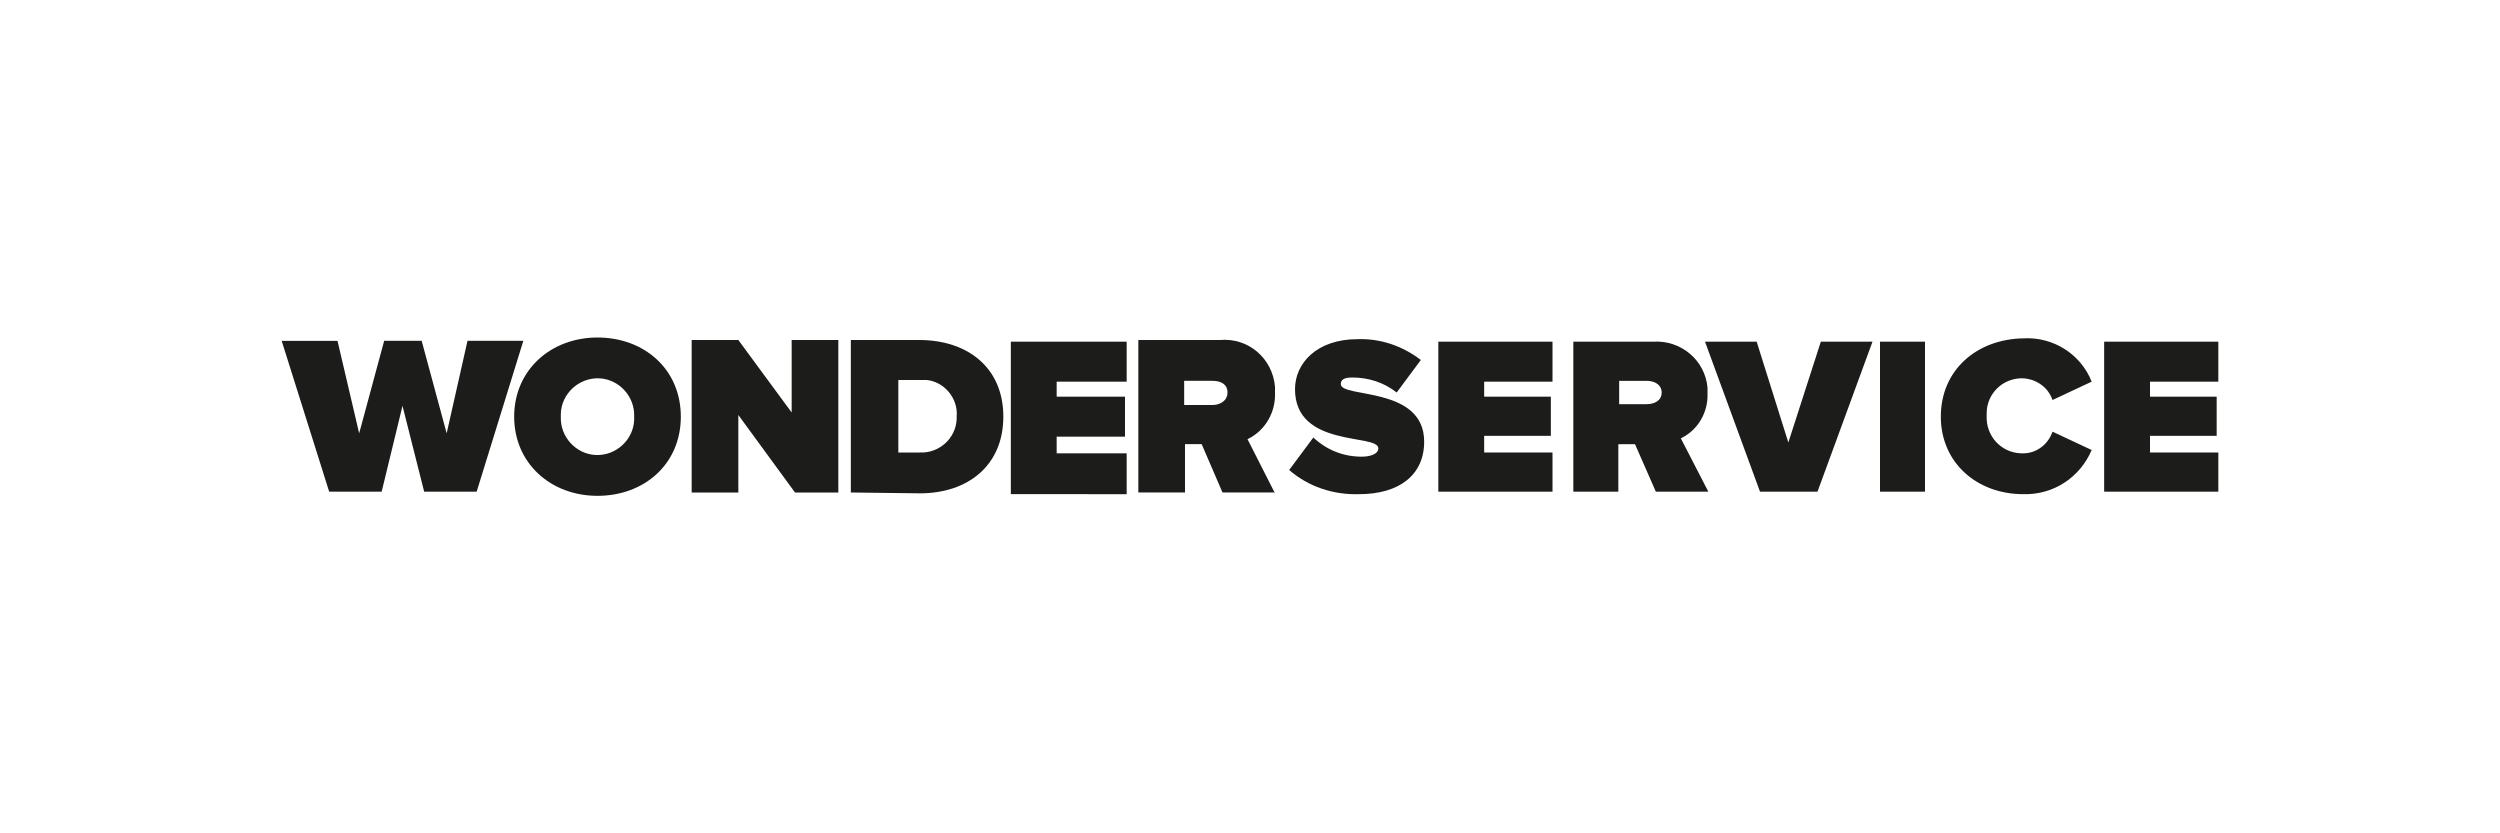 <?xml version="1.0" encoding="UTF-8"?>
<!-- Generator: Adobe Illustrator 28.2.0, SVG Export Plug-In . SVG Version: 6.00 Build 0)  -->
<svg xmlns="http://www.w3.org/2000/svg" xmlns:xlink="http://www.w3.org/1999/xlink" version="1.1" id="Layer_1" x="0px" y="0px" viewBox="0 0 300 100" style="enable-background:new 0 0 300 100;" xml:space="preserve">
<style type="text/css">
	.st0{fill:#1C1C1B;}
</style>
<g>
	<path class="st0" d="M62.8,40.9L57.2,59h-6.3l-2.6-10.3L45.8,59h-6.3l-5.7-18.1h6.7L43.1,52l3-11.1h4.5l3,11.1l2.5-11.1L62.8,40.9z   "></path>
	<path class="st0" d="M61.7,50c0,5.6,4.4,9.5,10,9.5s10-3.8,10-9.5s-4.4-9.5-10-9.5S61.7,44.4,61.7,50 M76.1,50c0,0.1,0,0.3,0,0.4   c-0.1,2.4-2.2,4.3-4.6,4.2c-2.4-0.1-4.3-2.2-4.2-4.6c0-0.1,0-0.3,0-0.4c0.1-2.4,2.2-4.3,4.6-4.2C74.3,45.5,76.2,47.6,76.1,50"></path>
	<path class="st0" d="M100.6,59.2V40.8h-5.6v8.7l-6.4-8.7H83v18.3h5.6v-9.3l6.8,9.3H100.6z"></path>
	<path class="st0" d="M110.4,59.2c5.7,0,10-3.3,10-9.2s-4.3-9.2-10.1-9.2h-8.2v18.3L110.4,59.2z M114.8,50c0,0.1,0,0.2,0,0.3   c-0.1,2.3-2.1,4.1-4.4,4h-2.6v-8.7h2.7c0.2,0,0.5,0,0.7,0C113.3,45.8,115,47.8,114.8,50"></path>
	<path class="st0" d="M135.2,59.2v-4.8h-8.4v-2h8.2v-4.8h-8.2v-1.8h8.4v-4.8h-13.9v18.3H135.2z"></path>
	<path class="st0" d="M153,59.2l-3.3-6.5c2.1-1,3.4-3.2,3.3-5.6c0-0.2,0-0.5,0-0.7c-0.3-3.4-3.2-5.9-6.6-5.6h-9.8v18.3h5.6v-5.8h2   l2.5,5.8H153z M147.3,47.1c0,1-0.9,1.5-1.8,1.5h-3.4v-2.9h3.4C146.5,45.7,147.3,46.1,147.3,47.1"></path>
	<path class="st0" d="M154.7,56.4c2.3,2,5.3,3,8.4,2.9c4.8,0,7.8-2.3,7.8-6.3c0-6.7-10-5.2-10-6.9c0-0.5,0.3-0.8,1.4-0.8   c1.9,0,3.8,0.6,5.3,1.8l2.9-3.9c-2.2-1.7-4.9-2.6-7.6-2.5c-4.9,0-7.5,2.9-7.5,6c0,7.1,10,5.3,10,7.1c0,0.7-1,1-2,1   c-2.2,0-4.2-0.8-5.8-2.3L154.7,56.4"></path>
	<path class="st0" d="M186.3,59v-4.7h-8.2v-2h8v-4.7h-8v-1.8h8.2V41h-13.7v18L186.3,59z"></path>
	<path class="st0" d="M199.4,47.1c0,1-0.9,1.4-1.8,1.4h-3.3v-2.8h3.3C198.6,45.7,199.4,46.2,199.4,47.1 M205,59l-3.3-6.4   c2.1-1,3.3-3.2,3.2-5.4c0-0.2,0-0.5,0-0.7c-0.3-3.3-3.2-5.7-6.5-5.5h-9.6v18h5.4v-5.7h2l2.5,5.7L205,59z"></path>
	<path class="st0" d="M218.1,59l6.6-18h-6.2l-3.9,12.1L210.8,41h-6.2l6.6,18H218.1z"></path>
	<path class="st0" d="M225.6,59h5.4V41h-5.4V59z"></path>
	<path class="st0" d="M232.9,50c0,5.5,4.3,9.3,9.9,9.3c3.6,0.1,6.8-2,8.2-5.3l-4.7-2.2c-0.5,1.5-1.9,2.6-3.5,2.6c-0.1,0-0.2,0-0.3,0   c-2.4-0.1-4.2-2.1-4.1-4.5c0-0.1,0-0.2,0-0.3c0-2.4,2-4.3,4.4-4.2c1.6,0.1,3,1.1,3.5,2.6l4.7-2.2c-1.3-3.3-4.6-5.4-8.2-5.2   C237.2,40.7,232.9,44.4,232.9,50"></path>
	<path class="st0" d="M266.2,59v-4.7H258v-2h8v-4.7h-8v-1.8h8.2V41h-13.7v18L266.2,59z"></path>
</g>
</svg>
